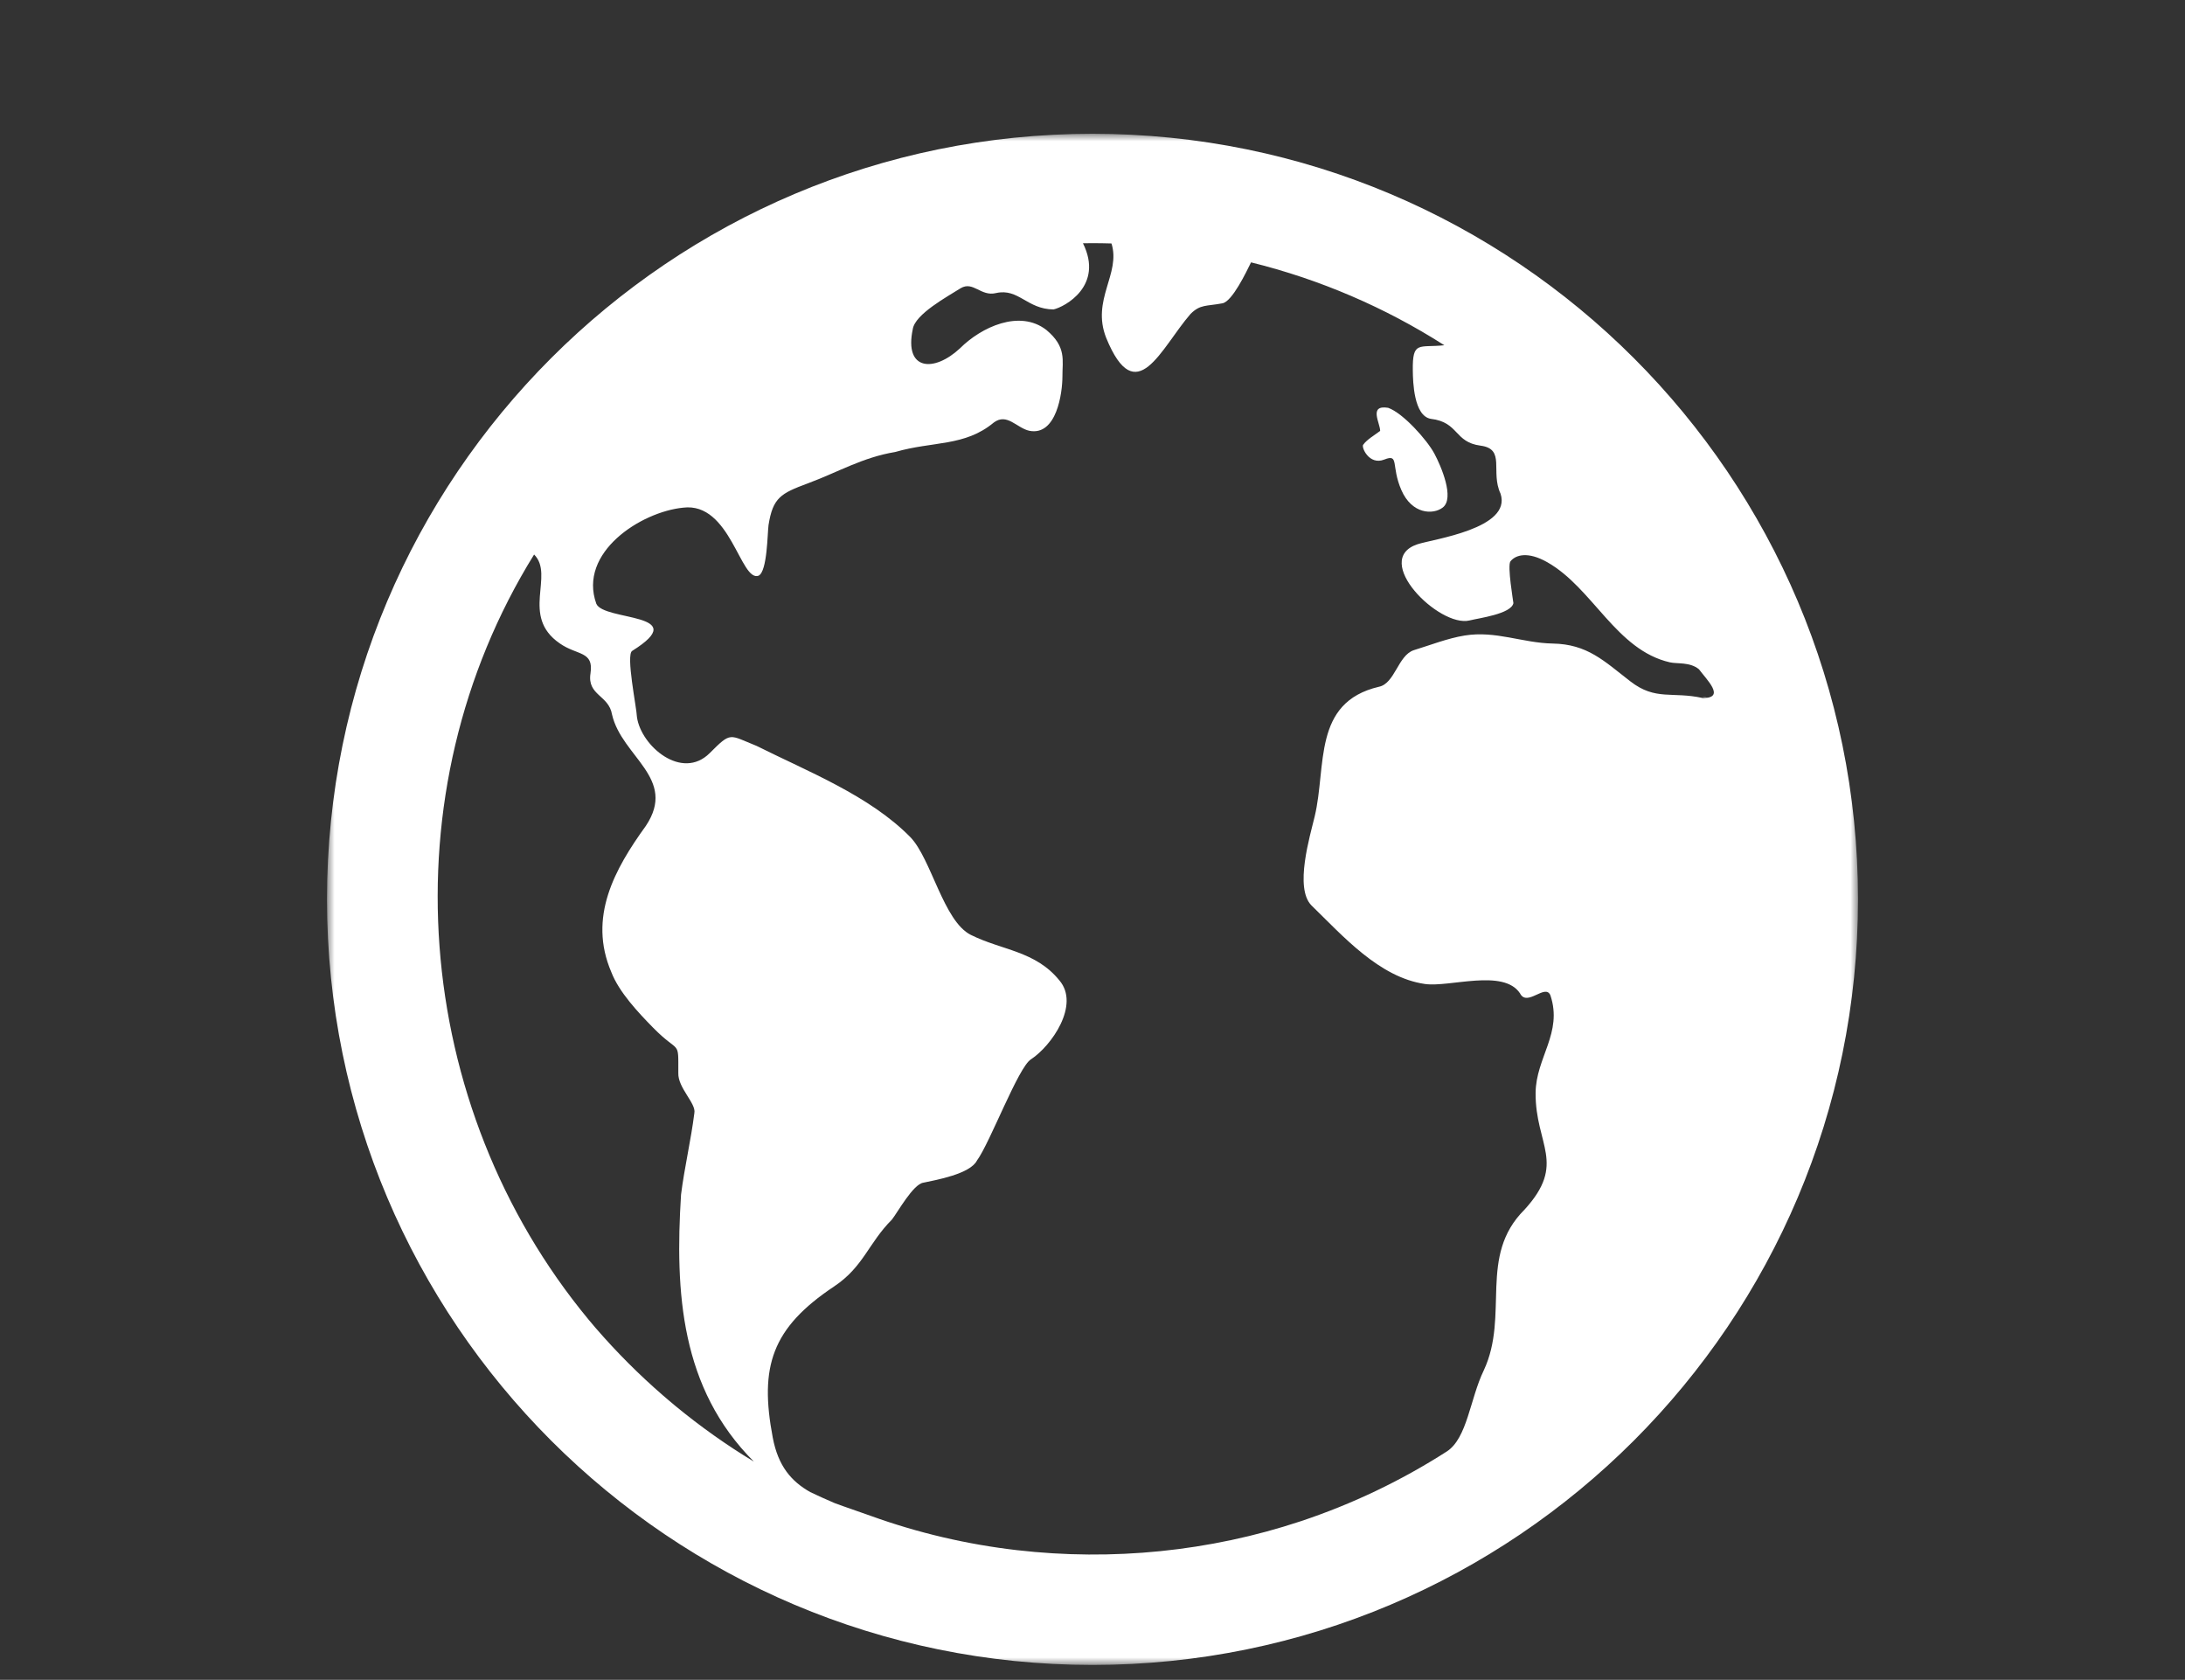 <?xml version="1.0" encoding="UTF-8"?>
<svg width="147px" height="113px" viewBox="0 0 147 113" version="1.1" xmlns="http://www.w3.org/2000/svg" xmlns:xlink="http://www.w3.org/1999/xlink">
    <rect x="0" y="0" width="147" height="113" fill="#333333" stroke="none"/>
    <!-- Generator: Sketch 63.1 (92452) - https://sketch.com -->
    <title>Slice-146x113</title>
    <desc>Created with Sketch.</desc>
    <defs>
        <polygon id="path-1" points="0 0 103 0 103 103 0 103"></polygon>
    </defs>
    <g id="Page-1" stroke="none" stroke-width="1" fill="none" fill-rule="evenodd">
        <g id="icon-Decolonization" transform="translate(22, 9)">
            <path d="M74.503,21.519 C74.011,20.596 72.386,18.778 71.388,18.433 C70.055,18.22 70.853,19.455 70.853,19.985 C70.509,20.253 69.975,20.553 69.716,20.911 C69.56,21.05 70.096,22.324 71.129,21.915 C72.161,21.505 71.566,22.331 72.28,23.968 C72.993,25.604 74.421,25.637 75.064,25.141 C75.878,24.513 74.952,22.359 74.503,21.519" id="Fill-1" fill="#FFFFFF"></path>
            <path d="M79.114,31.771 C79.113,31.774 79.112,31.776 79.111,31.779 C79.111,31.784 79.112,31.784 79.114,31.771" id="Fill-3" fill="#FFFFFF"></path>
            <path d="M92.847,37.952 C93.021,37.952 92.058,37.776 92.847,37.952" id="Fill-5" fill="#FFFFFF"></path>
            <g id="Group-9">
                <mask id="mask-2" fill="white">
                    <use xlink:href="#path-1"></use>
                </mask>
                <g id="Clip-8"></g>
                <path d="M22.922,85.143 C22.814,85.052 22.707,84.96 22.6,84.867 C21.808,84.179 21.036,83.462 20.287,82.713 C19.508,81.934 18.762,81.131 18.049,80.305 C18.041,80.296 18.033,80.286 18.025,80.277 C17.879,80.108 17.736,79.936 17.593,79.764 C5.71,65.403 3.968,44.374 13.933,28.302 C15.33,29.7 12.99,32.446 15.657,34.28 C16.835,35.109 17.961,34.776 17.726,36.303 C17.498,37.786 18.957,37.759 19.175,39.062 C19.828,41.919 23.59,43.348 21.451,46.557 C19.354,49.459 17.544,52.702 19.129,56.397 C19.647,57.744 20.949,59.123 21.939,60.132 C23.735,61.963 23.635,60.865 23.635,63.18 C23.599,64.185 24.844,65.225 24.715,65.869 C24.485,67.711 24.047,69.532 23.818,71.364 C23.406,77.948 23.789,84.391 28.716,89.32 C26.883,88.215 25.121,86.964 23.435,85.575 C23.263,85.433 23.092,85.288 22.922,85.143 M32.509,91.372 C31.241,90.652 30.354,89.634 29.989,87.71 C29.082,82.926 29.92,80.337 34.119,77.537 C36.097,76.219 36.423,74.624 38.004,73.043 C38.392,72.551 39.432,70.657 40.119,70.56 C40.956,70.38 43.271,69.979 43.729,69.065 C44.6,67.882 46.517,62.766 47.362,62.26 C48.74,61.357 50.677,58.59 49.27,56.948 C47.656,54.961 45.408,54.933 43.315,53.89 C41.473,52.969 40.654,48.768 39.246,47.315 C36.507,44.524 32.349,42.901 28.9,41.176 C27.034,40.429 27.211,40.198 25.75,41.659 C23.873,43.535 21.13,41.184 20.853,39.245 C20.832,38.601 20.095,35.057 20.531,34.785 C24.659,32.204 18.616,32.798 18.117,31.612 C16.886,28.165 21.108,25.437 23.957,25.151 C27.149,24.752 27.815,30.185 29.038,29.726 C29.625,29.433 29.628,26.877 29.704,26.324 C29.996,24.478 30.529,24.192 32.325,23.525 C34.417,22.748 36.018,21.773 38.234,21.404 C40.765,20.669 42.905,21.051 44.856,19.426 C45.749,18.756 46.397,19.79 47.247,19.978 C49.086,20.346 49.477,17.426 49.477,16.323 C49.469,15.25 49.768,14.339 48.396,13.196 C46.601,11.801 44.021,12.996 42.579,14.437 C40.838,16.055 38.819,15.944 39.407,13.15 C39.552,12.131 41.754,10.946 42.625,10.391 C43.476,9.88 43.983,10.971 45.017,10.713 C46.529,10.377 47.094,11.802 48.879,11.816 C49.622,11.648 52.281,10.235 50.859,7.364 C51.073,7.362 51.286,7.357 51.5,7.357 C51.926,7.357 52.352,7.365 52.777,7.377 C53.422,9.419 51.406,11.157 52.42,13.726 C54.441,18.663 56.096,14.419 58.098,12.116 C58.754,11.461 59.164,11.608 60.237,11.404 C60.902,11.292 61.859,9.272 62.166,8.649 C66.778,9.788 71.161,11.667 75.172,14.225 C73.459,14.407 73.022,13.904 73.049,15.921 C73.058,16.684 73.117,18.983 74.261,19.175 C76.164,19.399 75.82,20.745 77.607,20.979 C79.318,21.204 78.254,22.716 78.952,24.21 C79.732,26.561 74.398,27.268 73.364,27.612 C70.229,28.659 74.822,33.225 76.859,32.739 C77.507,32.577 79.667,32.302 79.817,31.574 C79.815,31.5 79.395,29.043 79.618,28.762 C79.971,28.317 80.796,28.084 82.096,28.82 C85.17,30.562 86.727,34.729 90.349,35.556 C90.842,35.668 91.696,35.521 92.302,36.023 C92.814,36.716 94.122,37.958 92.562,37.958 C90.488,37.498 89.393,38.155 87.688,36.837 C85.91,35.463 84.804,34.333 82.457,34.291 C80.437,34.254 78.623,33.413 76.54,33.751 C75.379,33.939 74.232,34.397 73.112,34.739 C72.05,35.093 71.845,36.984 70.767,37.199 C66.291,38.252 67.258,42.526 66.45,45.916 C66.14,47.218 65.065,50.745 66.237,51.914 C68.334,53.949 70.786,56.75 73.865,57.193 C75.522,57.431 79.142,56.141 80.262,57.822 C80.736,58.766 81.974,57.126 82.308,57.96 C83.15,60.487 81.328,62.142 81.311,64.525 C81.286,68.02 83.421,69.254 80.561,72.376 C77.424,75.504 79.564,79.454 77.825,83.182 C76.895,85.098 76.719,87.755 75.325,88.648 C72.263,90.61 68.957,92.188 65.505,93.335 C59.383,95.367 52.824,96.018 46.418,95.279 C43.057,94.891 39.741,94.116 36.56,92.965 C35.693,92.651 34.886,92.389 34.152,92.113 C33.6,91.877 33.052,91.631 32.509,91.372 M51.5,-4.59821429e-05 C23.06,-4.59821429e-05 -2.29910714e-05,23.06 -2.29910714e-05,51.5 C-2.29910714e-05,79.94 23.06,103 51.5,103 C79.94,103 103,79.94 103,51.5 C103,23.06 79.94,-4.59821429e-05 51.5,-4.59821429e-05" id="Fill-7" fill="#FFFFFF" mask="url(#mask-2)"></path>
            </g>
        </g>
    </g>
</svg>